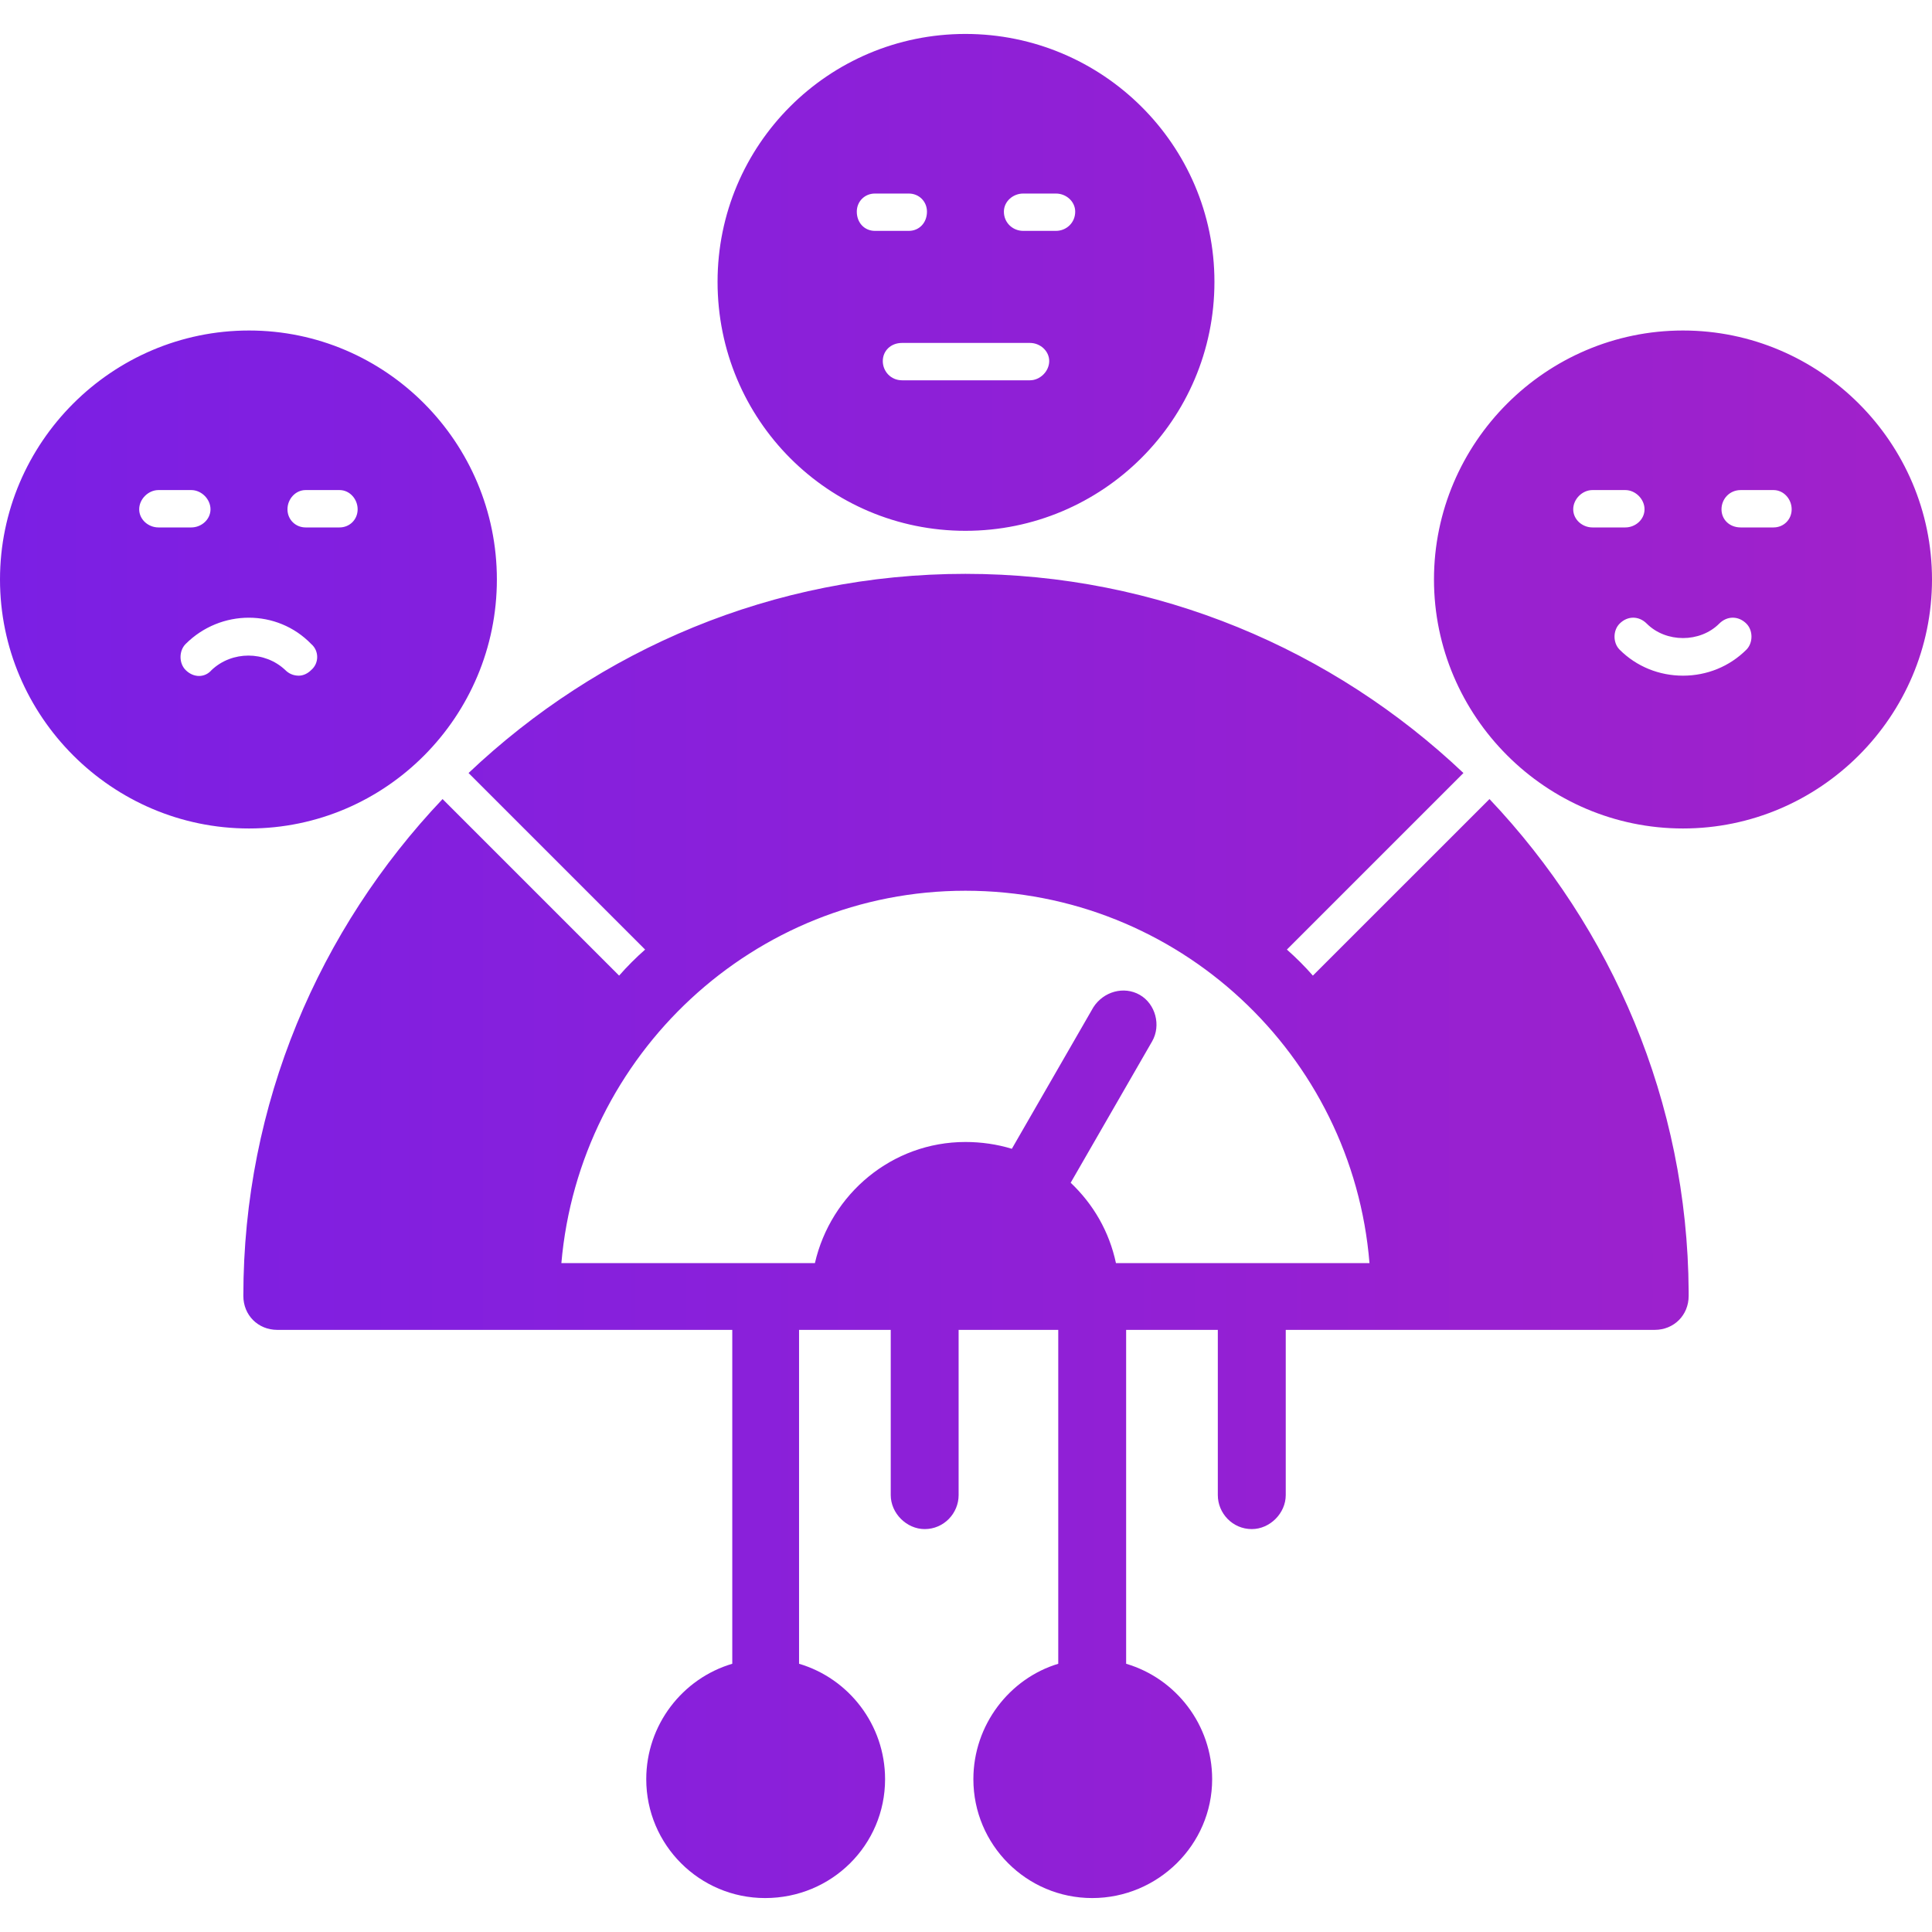 <svg width="44" height="44" viewBox="0 0 44 44" fill="none" xmlns="http://www.w3.org/2000/svg">
<g clip-path="url(#clip0_4148_353)">
<path fill-rule="evenodd" clip-rule="evenodd" d="M37.685 30.287H32.014H31.988H29.282V34.05C29.282 34.463 28.921 34.824 28.509 34.824C28.07 34.824 27.735 34.463 27.735 34.05V30.287H25.647V37.891C26.782 38.226 27.606 39.283 27.606 40.52C27.606 42.015 26.369 43.227 24.874 43.227C23.379 43.227 22.168 42.015 22.168 40.52C22.168 39.283 22.992 38.226 24.101 37.891V30.287H21.832V34.05C21.832 34.463 21.497 34.824 21.059 34.824C20.647 34.824 20.286 34.463 20.286 34.05V30.287H19.255H18.198V37.891C19.332 38.226 20.157 39.283 20.157 40.52C20.157 42.015 18.945 43.227 17.425 43.227C15.93 43.227 14.718 42.015 14.718 40.52C14.718 39.283 15.543 38.226 16.677 37.891V30.287H11.986H6.315C5.877 30.287 5.542 29.952 5.542 29.514C5.542 25.132 7.269 21.162 10.079 18.198L14.1 22.219C14.28 22.013 14.486 21.807 14.692 21.626L10.671 17.605C13.636 14.796 17.605 13.069 21.987 13.069C26.369 13.069 30.364 14.796 33.329 17.605L29.308 21.626C29.514 21.807 29.72 22.013 29.9 22.219L33.922 18.198C36.705 21.137 38.432 25.08 38.458 29.411V29.514C38.458 29.952 38.123 30.287 37.685 30.287ZM5.671 18.868C2.552 18.868 0 16.316 0 13.197C0 10.079 2.552 7.527 5.671 7.527C8.79 7.527 11.316 10.079 11.316 13.197C11.316 16.316 8.79 18.868 5.671 18.868ZM37.015 12.012C37.247 12.012 37.453 11.831 37.453 11.599C37.453 11.367 37.247 11.161 37.015 11.161H36.267C36.035 11.161 35.829 11.367 35.829 11.599C35.829 11.831 36.035 12.012 36.267 12.012H37.015ZM24.049 5.258C24.281 5.258 24.487 5.078 24.487 4.82C24.487 4.588 24.281 4.408 24.049 4.408H23.302C23.07 4.408 22.863 4.588 22.863 4.82C22.863 5.078 23.07 5.258 23.302 5.258H24.049ZM20.698 5.258C20.93 5.258 21.111 5.078 21.111 4.82C21.111 4.588 20.93 4.408 20.698 4.408H19.925C19.693 4.408 19.513 4.588 19.513 4.82C19.513 5.078 19.693 5.258 19.925 5.258H20.698ZM23.456 8.661C23.688 8.661 23.895 8.455 23.895 8.223C23.895 7.991 23.688 7.81 23.456 7.81H20.544C20.286 7.81 20.105 7.991 20.105 8.223C20.105 8.455 20.286 8.661 20.544 8.661H23.456ZM6.805 15.388C6.908 15.388 7.011 15.337 7.088 15.259C7.269 15.105 7.269 14.821 7.088 14.667C6.315 13.868 5.026 13.868 4.227 14.667C4.073 14.821 4.073 15.105 4.227 15.259C4.408 15.44 4.665 15.44 4.82 15.259C5.284 14.821 6.032 14.821 6.496 15.259C6.573 15.337 6.676 15.388 6.805 15.388ZM7.733 12.012C7.965 12.012 8.145 11.831 8.145 11.599C8.145 11.367 7.965 11.161 7.733 11.161H6.96C6.728 11.161 6.547 11.367 6.547 11.599C6.547 11.831 6.728 12.012 6.96 12.012H7.733ZM4.356 12.012C4.588 12.012 4.794 11.831 4.794 11.599C4.794 11.367 4.588 11.161 4.356 11.161H3.609C3.377 11.161 3.17 11.367 3.17 11.599C3.17 11.831 3.377 12.012 3.609 12.012H4.356ZM38.329 15.388C38.87 15.388 39.386 15.182 39.773 14.796C39.927 14.641 39.927 14.357 39.773 14.203C39.592 14.022 39.334 14.022 39.154 14.203C38.716 14.641 37.943 14.641 37.504 14.203C37.324 14.022 37.066 14.022 36.886 14.203C36.731 14.357 36.731 14.641 36.886 14.796C37.272 15.182 37.788 15.388 38.329 15.388ZM40.391 12.012C40.623 12.012 40.804 11.831 40.804 11.599C40.804 11.367 40.623 11.161 40.391 11.161H39.644C39.386 11.161 39.206 11.367 39.206 11.599C39.206 11.831 39.386 12.012 39.644 12.012H40.391ZM21.987 12.089C18.868 12.089 16.342 9.563 16.342 6.418C16.342 3.299 18.868 0.773 21.987 0.773C25.106 0.773 27.658 3.299 27.658 6.418C27.658 9.563 25.106 12.089 21.987 12.089ZM38.329 18.868C35.21 18.868 32.658 16.316 32.658 13.197C32.658 10.079 35.21 7.527 38.329 7.527C41.448 7.527 44 10.079 44 13.197C44 16.316 41.448 18.868 38.329 18.868ZM23.044 26.163L24.9 22.941C25.132 22.58 25.596 22.451 25.957 22.657C26.317 22.863 26.446 23.353 26.24 23.714L24.384 26.936C24.9 27.426 25.261 28.045 25.415 28.766H28.509H31.189C30.803 24.023 26.833 20.286 21.987 20.286C17.167 20.286 13.197 24.023 12.785 28.766H17.425H18.559C18.92 27.194 20.312 26.008 21.987 26.008C22.348 26.008 22.709 26.06 23.044 26.163Z" fill="url(#paint0_linear_4148_353)"/>
</g>
<defs>
<linearGradient id="paint0_linear_4148_353" x1="44" y1="22" x2="-7.95603e-09" y2="22" gradientUnits="userSpaceOnUse">
<stop stop-color="#A121CA"/>
<stop offset="1" stop-color="#7B1FE4"/>
</linearGradient>
<clipPath id="clip0_4148_353">
<rect width="44" height="44" fill="white"/>
</clipPath>
</defs>
</svg>
